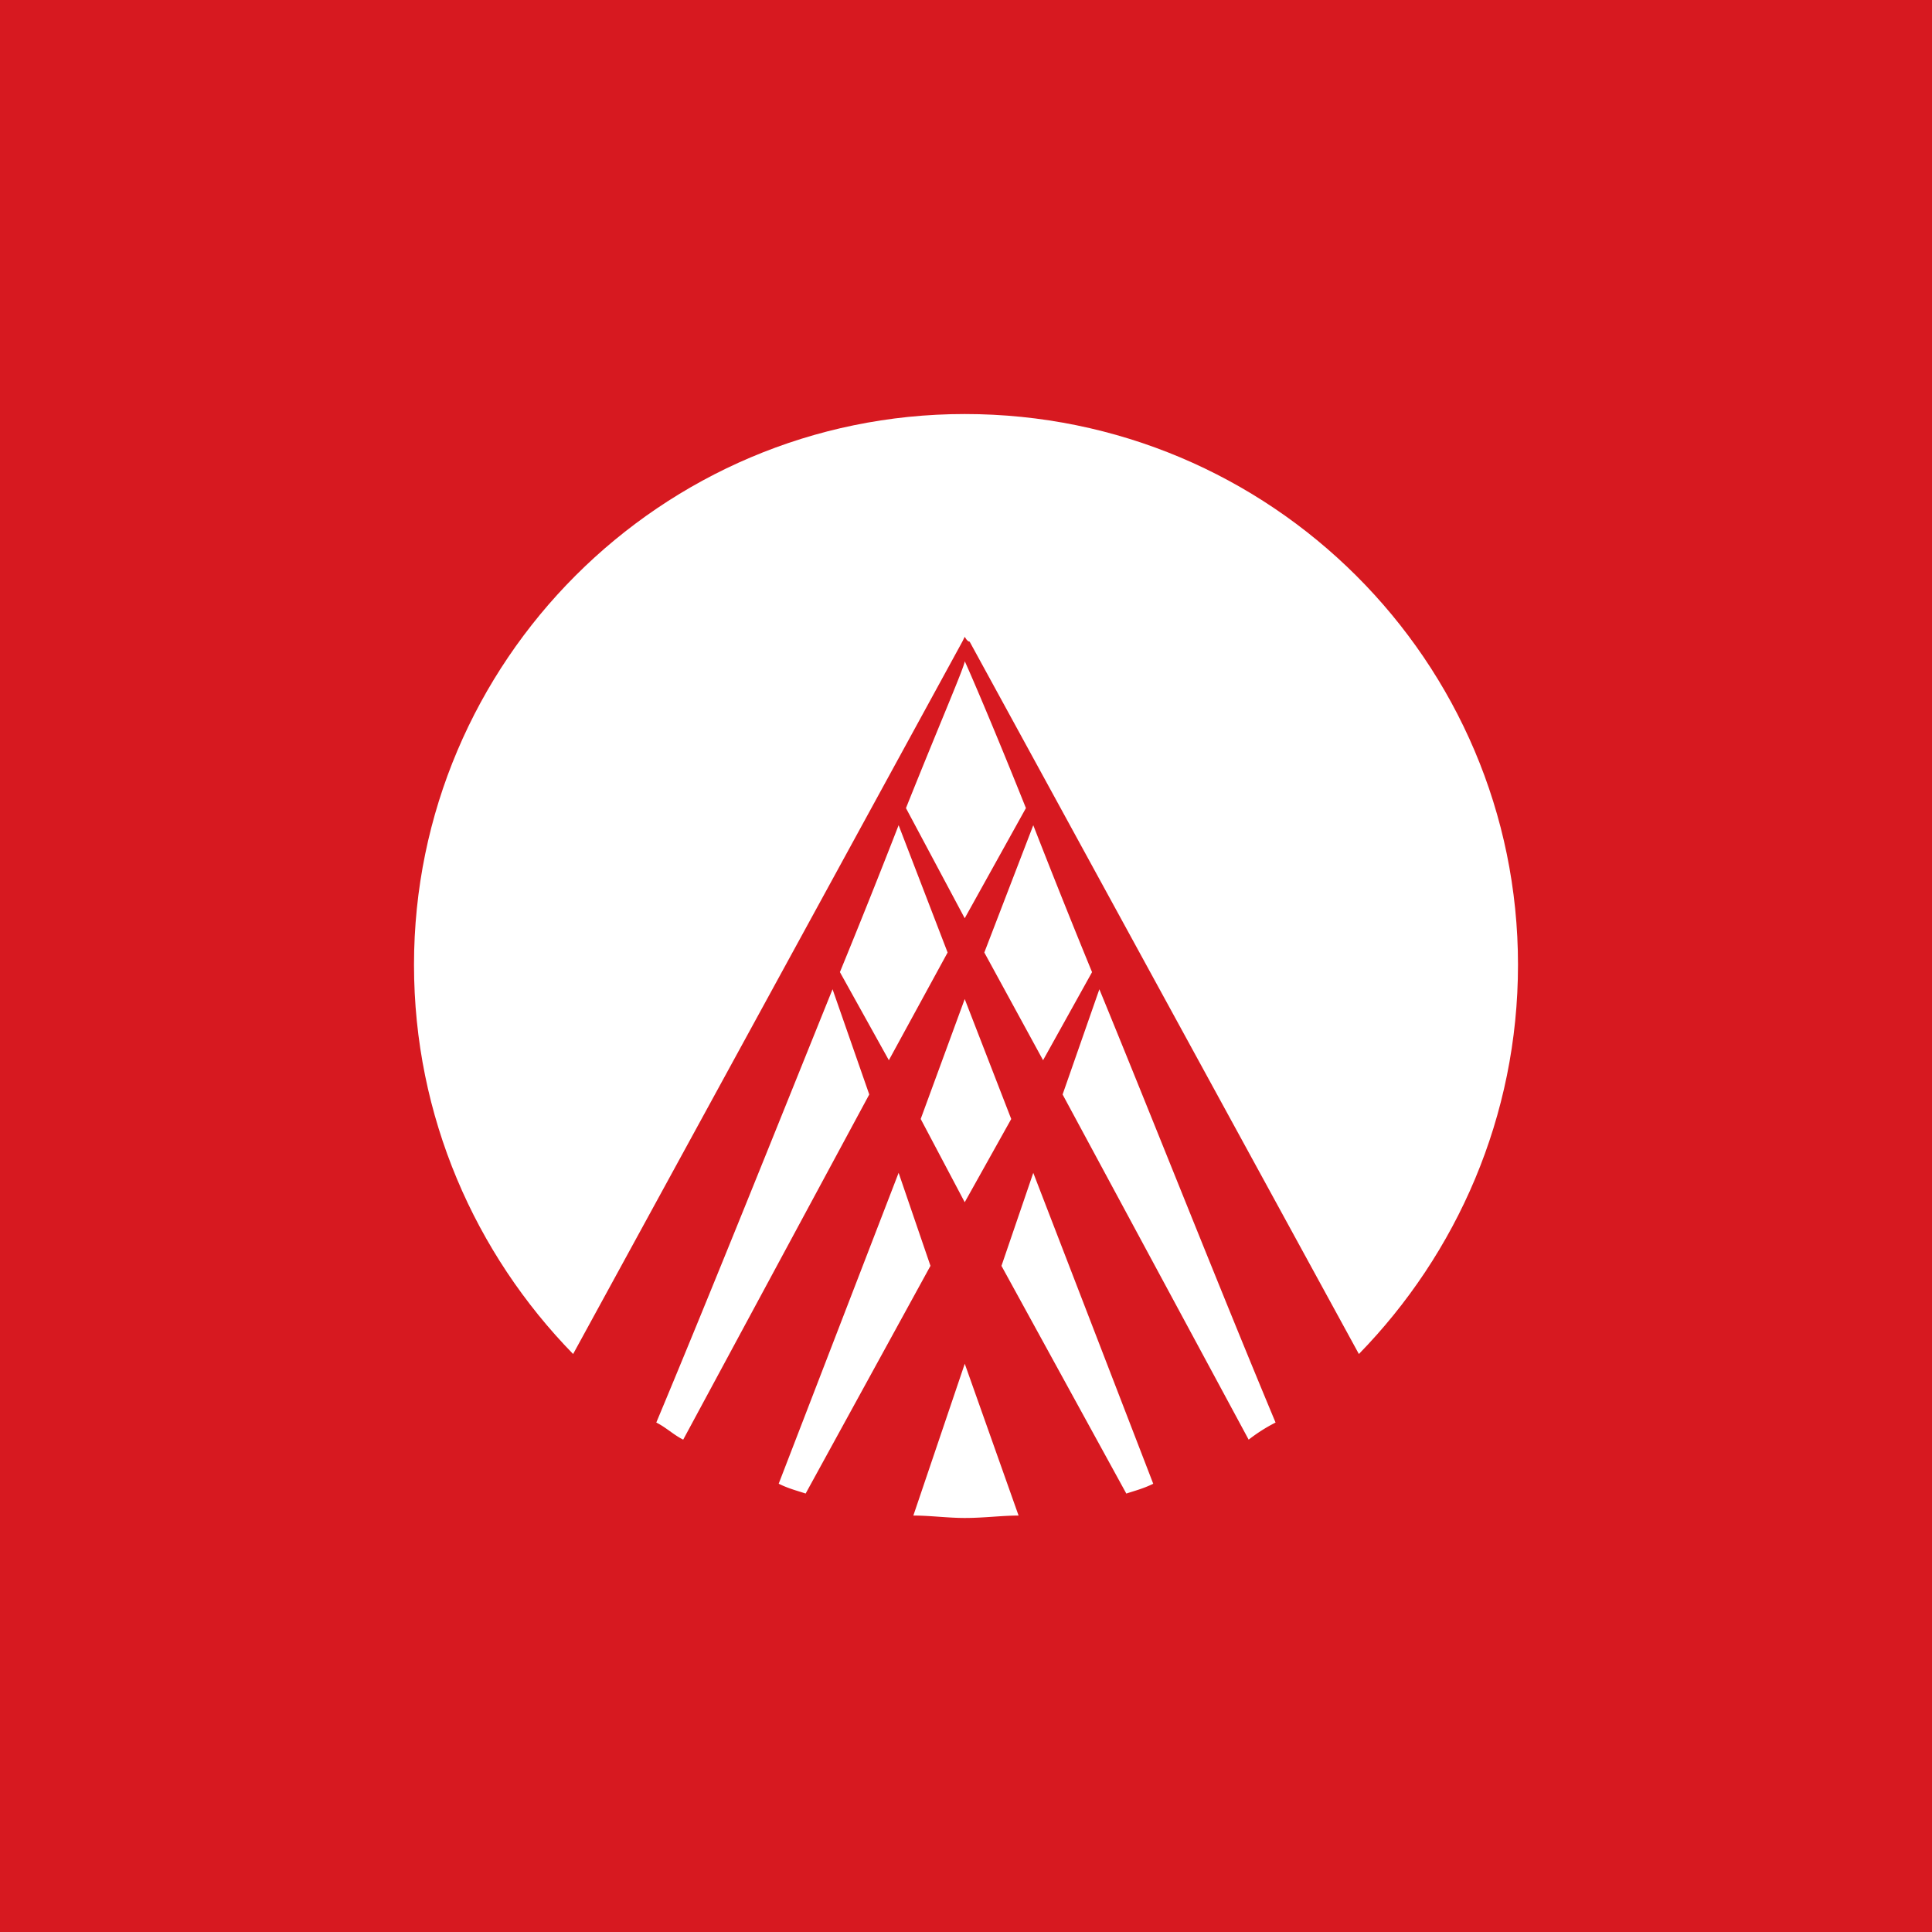 <svg xmlns="http://www.w3.org/2000/svg" width="56" height="56"><path fill="#D71920" d="M0 0h56v56H0z"/><path fill="#fff" d="M24.132 28.674c-1.632 4.044-3.476 8.656-5.109 12.559.284.142.497.354.78.496l5.393-10.005zm2.128-5.25 1.703 3.192 1.774-3.193c-.993-2.483-1.703-4.115-1.774-4.257 0 .142-.71 1.774-1.703 4.257zm5.393 4.753a269 269 0 0 1-1.703-4.257l-1.419 3.689 1.703 3.122 1.42-2.554z"/><path fill="#fff" d="m27.893 18.6.07-.143s.072.142.143.142l11.282 20.648C42.226 36.337 44 32.363 44 27.965c0-8.798-7.166-15.964-16.036-15.964C19.166 12 12 19.167 12 27.965c0 4.399 1.774 8.373 4.612 11.282l11.281-20.648z"/><path fill="#fff" d="m29.028 36.692 3.619 6.6c.212-.072.496-.143.78-.285l-3.477-9.011zm-1.064 2.837-1.49 4.4c.496 0 .993.07 1.49.07.567 0 1.064-.07 1.56-.07zm3.902-10.856L30.8 31.724l5.393 10.005q.365-.285.78-.496c-1.631-3.903-3.476-8.586-5.108-12.56zm-5.819 5.322-3.476 9.011c.284.143.567.213.781.285l3.618-6.6zm3.264-1.56-1.348-3.477-1.276 3.476 1.276 2.413zm-4.966-4.258 1.419 2.554 1.703-3.122-1.42-3.69a252 252 0 0 1-1.702 4.258"/></svg>